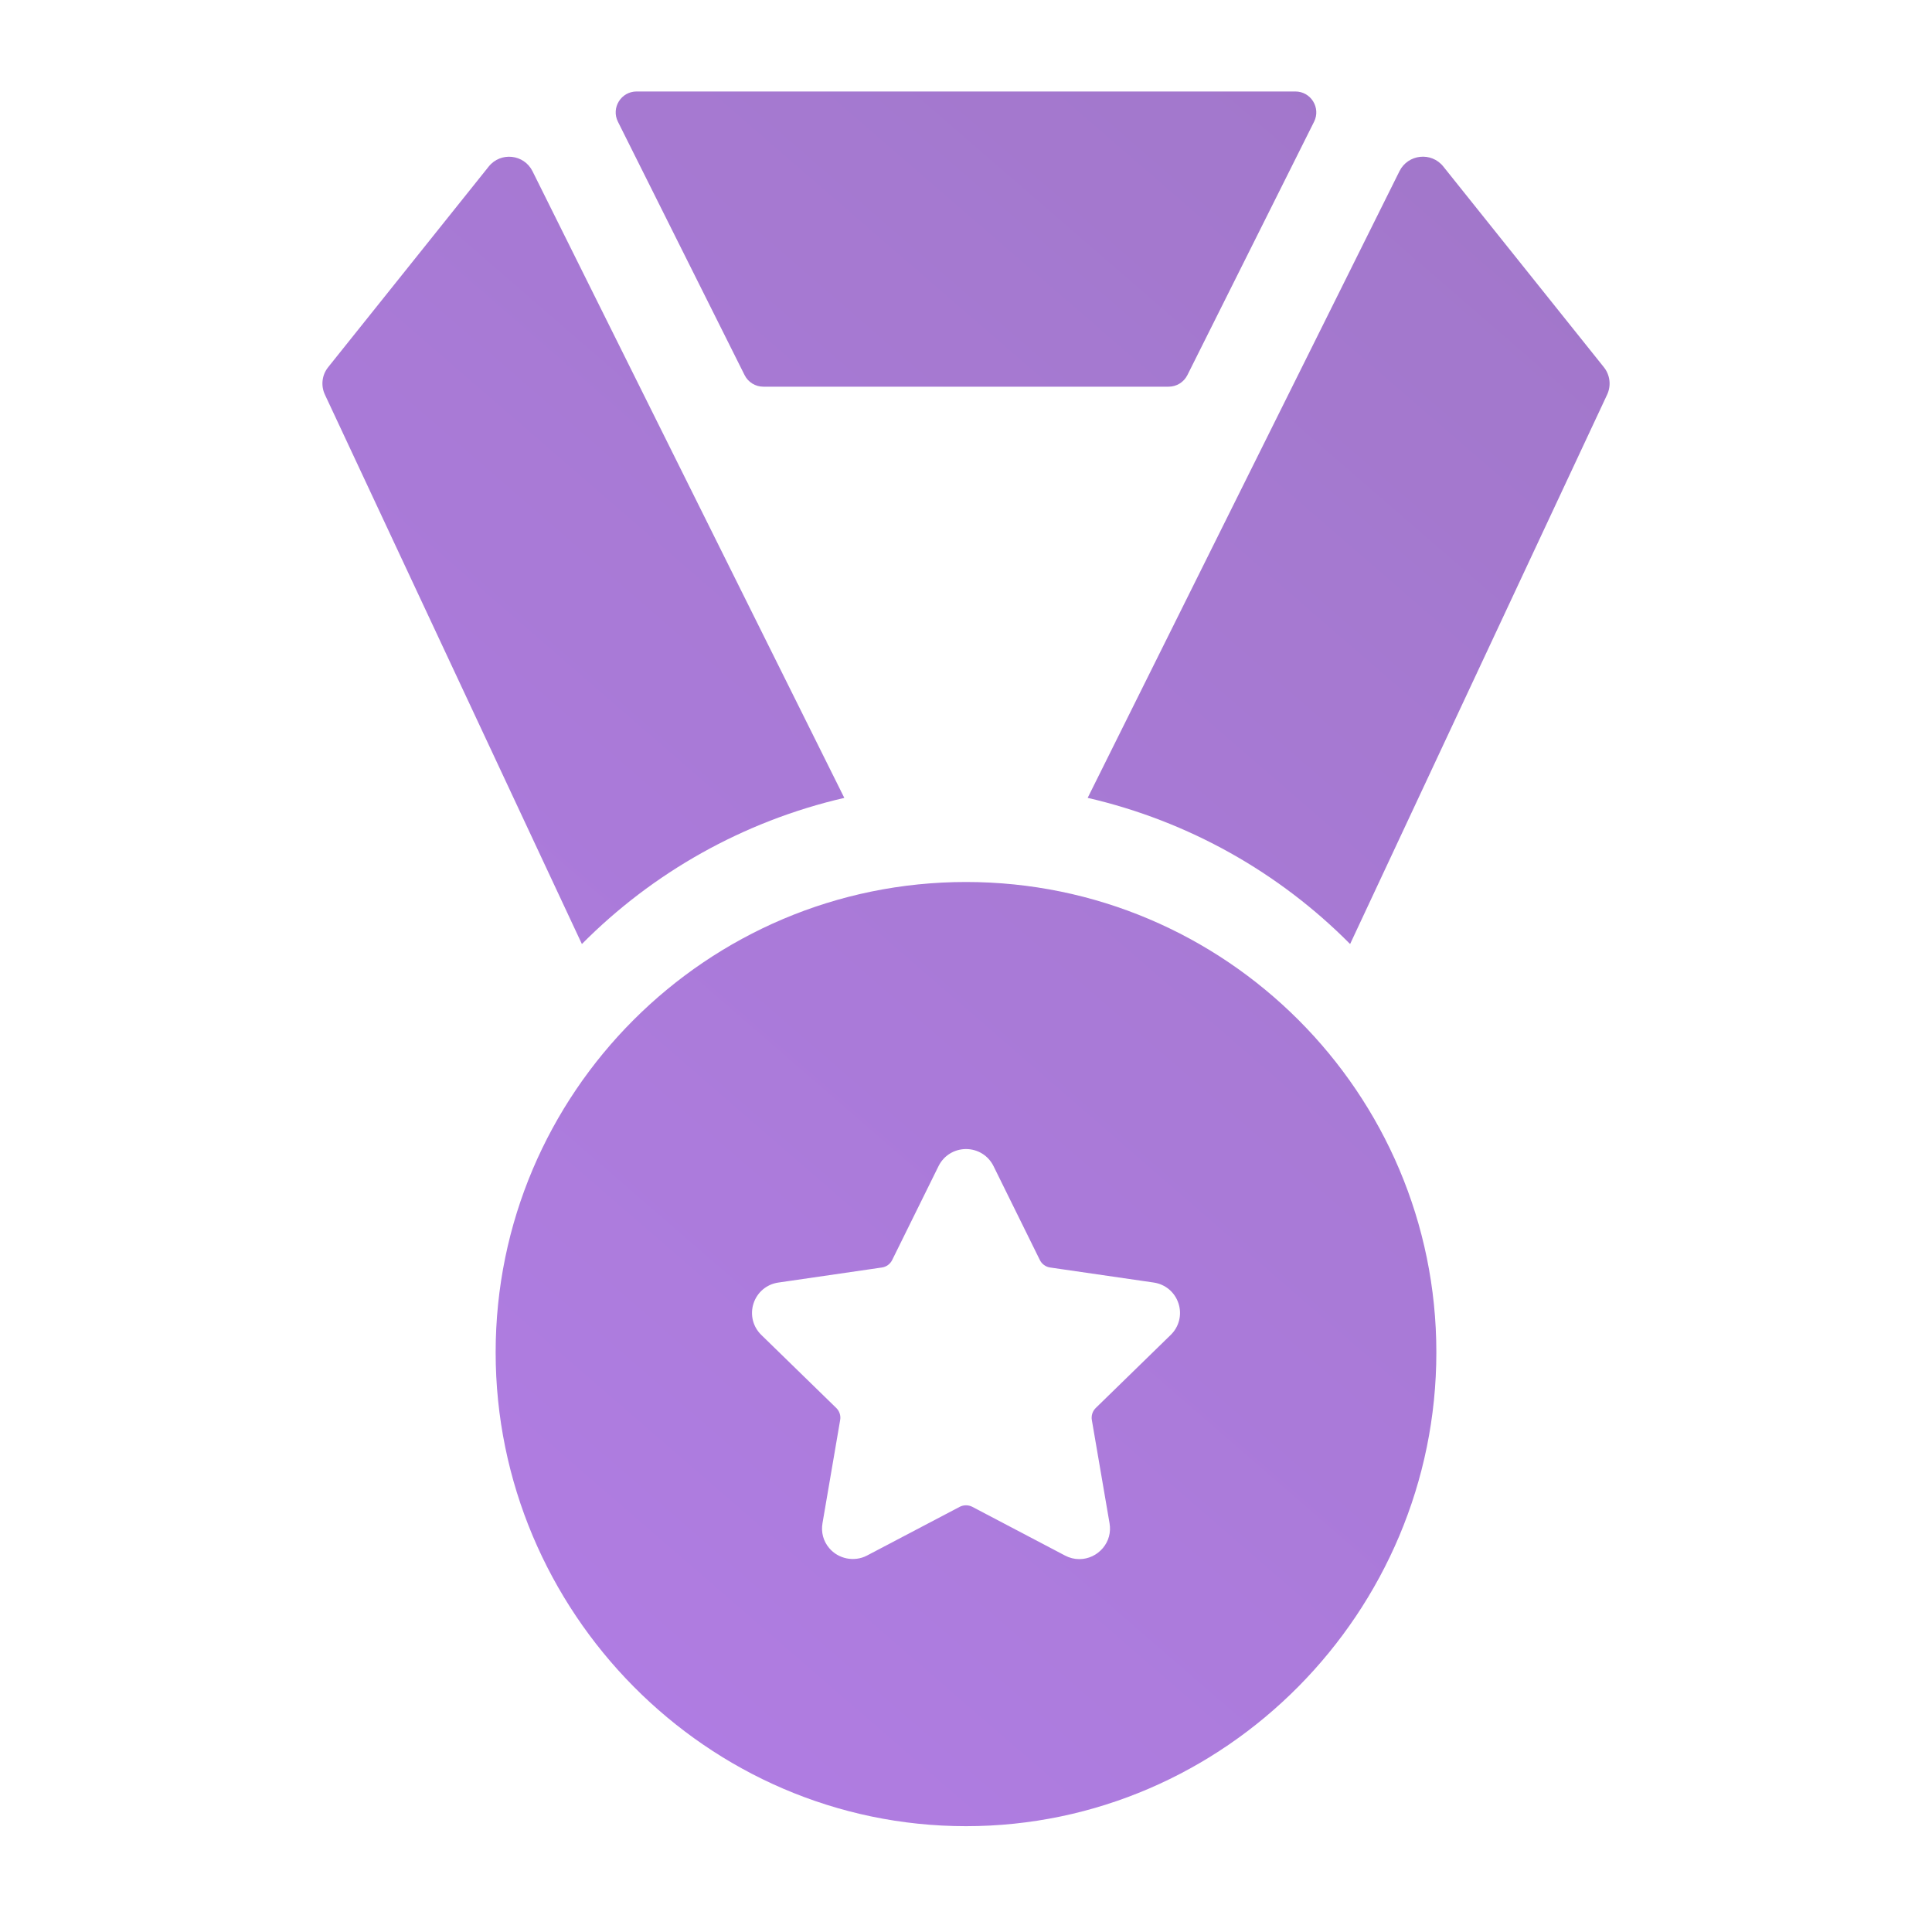 <svg width="75" height="75" viewBox="0 0 75 75" fill="none" xmlns="http://www.w3.org/2000/svg">
<g opacity="0.6">
<g clip-path="url(#clip0_13378_6602)">
<path d="M37.5 34.239C47.569 34.239 55.759 42.43 55.759 52.499C55.759 62.567 47.569 70.892 37.5 70.892C27.432 70.892 19.242 62.567 19.241 52.499C19.241 42.43 27.432 34.239 37.5 34.239ZM37.501 44.606C37.045 44.606 36.635 44.861 36.433 45.27L34.633 48.916C34.556 49.071 34.409 49.179 34.237 49.204L30.214 49.789C29.762 49.854 29.394 50.165 29.252 50.599C29.111 51.034 29.226 51.502 29.553 51.821L32.464 54.658C32.588 54.779 32.645 54.953 32.615 55.124L31.929 59.131C31.868 59.483 31.961 59.826 32.189 60.096C32.543 60.518 33.162 60.646 33.657 60.386L37.256 58.495C37.406 58.416 37.595 58.417 37.745 58.495L41.344 60.386C41.519 60.478 41.705 60.525 41.898 60.525C42.249 60.525 42.583 60.369 42.813 60.096C43.041 59.826 43.133 59.482 43.072 59.131L42.385 55.124C42.356 54.953 42.413 54.779 42.537 54.658L45.447 51.821C45.775 51.502 45.89 51.034 45.749 50.599C45.608 50.165 45.24 49.854 44.787 49.788L40.764 49.204C40.593 49.179 40.445 49.071 40.368 48.916L38.569 45.27C38.368 44.861 37.958 44.606 37.501 44.606ZM18.971 6.466C19.434 5.886 20.341 5.983 20.672 6.647L32.776 30.974C28.849 31.882 25.335 33.878 22.589 36.647L12.613 15.32C12.449 14.97 12.497 14.557 12.738 14.256L18.971 6.466ZM54.327 6.646C54.658 5.982 55.566 5.884 56.029 6.464L62.262 14.255C62.503 14.556 62.552 14.969 62.389 15.319L52.411 36.647C49.665 33.877 46.151 31.881 42.223 30.973L54.327 6.646ZM50.285 3.551C50.889 3.551 51.282 4.186 51.012 4.726L46.094 14.562C45.956 14.837 45.675 15.011 45.367 15.011H29.632C29.324 15.011 29.043 14.837 28.905 14.562L23.988 4.726C23.717 4.186 24.11 3.551 24.714 3.551H50.285Z" fill="url(#paint0_linear_13378_6602)"/>
</g>
</g>
<defs>
<linearGradient id="paint0_linear_13378_6602" x1="125.856" y1="-48.356" x2="22.738" y2="70.74" gradientUnits="userSpaceOnUse">
<stop stop-color="#461276"/>
<stop offset="1" stop-color="#7C26D1"/>
</linearGradient>
<clipPath id="clip0_13378_6602">
<rect width="66" height="68.031" fill="white" transform="translate(4.5 3.485)"/>
</clipPath>
</defs>
</svg>
